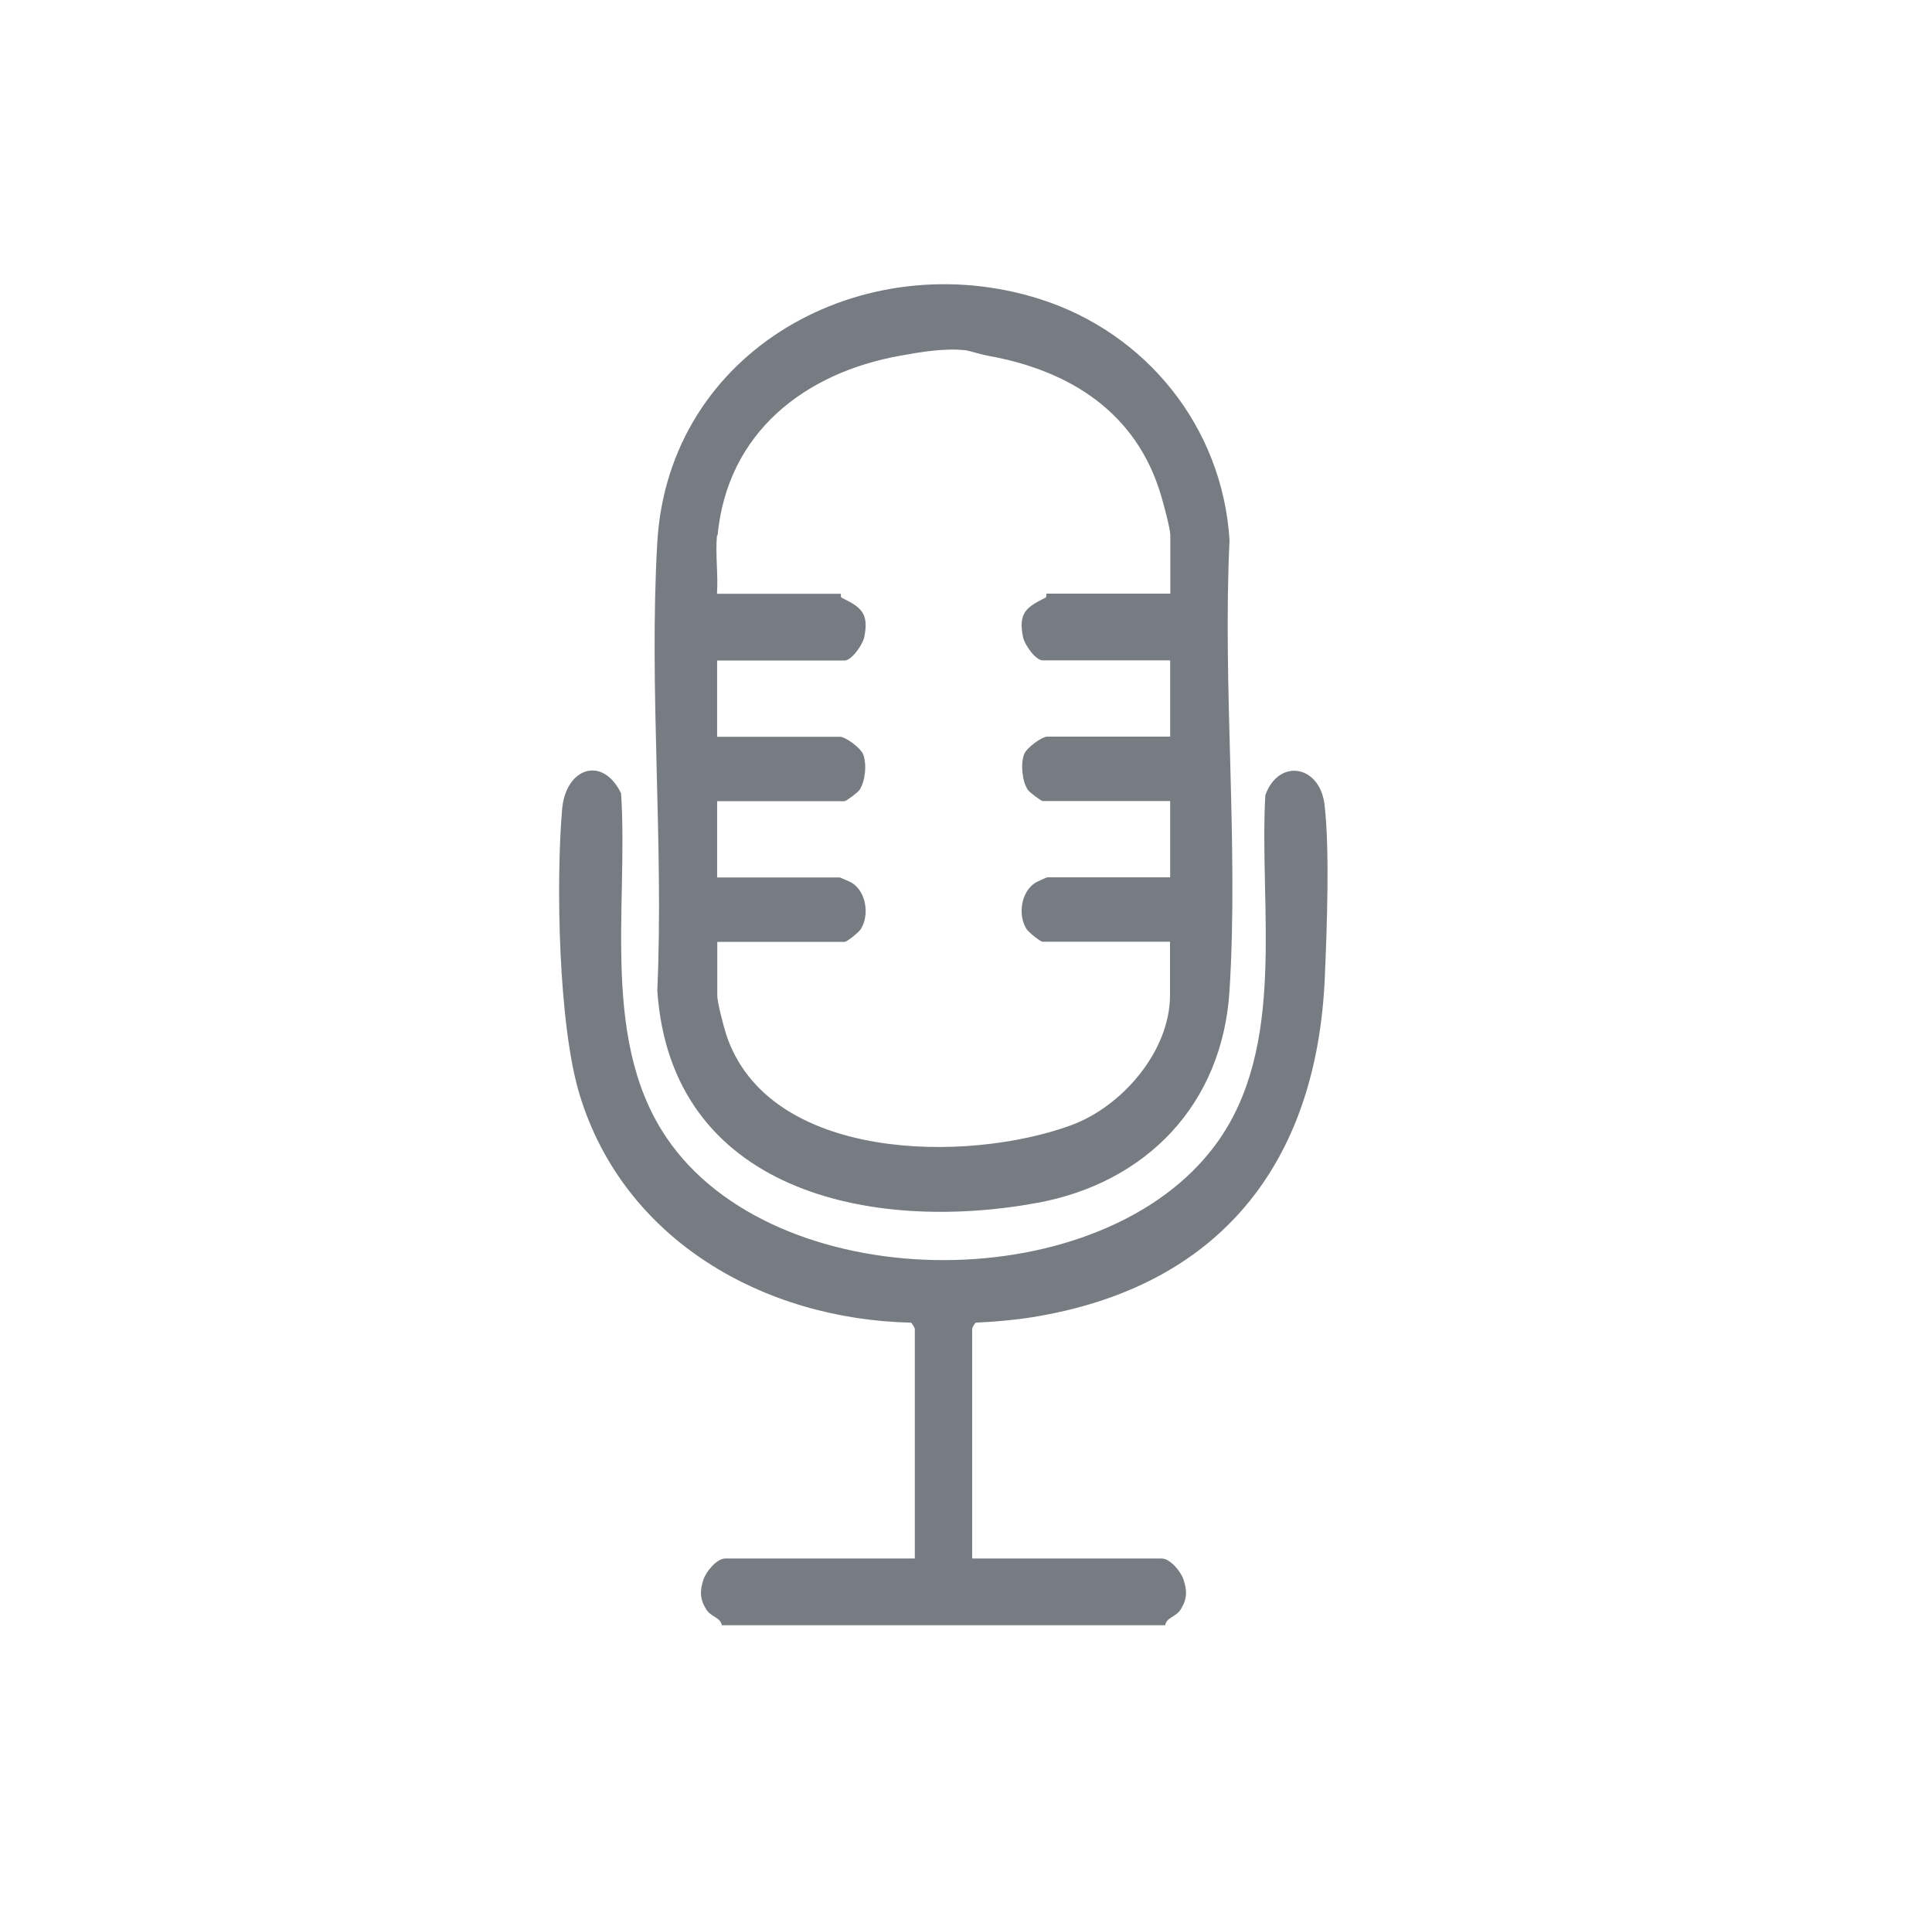 <?xml version="1.0" encoding="UTF-8"?>
<svg id="Capa_1" data-name="Capa 1" xmlns="http://www.w3.org/2000/svg" xmlns:xlink="http://www.w3.org/1999/xlink" viewBox="0 0 131.74 131.38">
  <defs>
    <style>
      .cls-1 {
        fill: none;
      }

      .cls-2 {
        fill: #767c82;
      }
    </style>
    <clipPath id="clippath">
      <rect class="cls-1" x="-1188.92" y="-2" width="996" height="326.81"/>
    </clipPath>
  </defs>
  <path class="cls-2" d="M49.22,110.8c-.11-.57-.73-.53-1.08-1.11-.43-.7-.42-1.26-.17-2.01.18-.54.9-1.43,1.49-1.43h12.92v-15.67s-.17-.38-.27-.41c-10.01-.22-19.57-5.61-22.59-15.55-1.44-4.73-1.62-14.44-1.19-19.45.24-2.82,2.75-3.69,4.02-1.09.52,7.83-1.53,17.27,3.46,23.99,7.76,10.48,29.42,10.45,37.12-.09,4.85-6.64,2.92-16.05,3.35-23.77.91-2.53,3.72-2.07,4.04.66.36,3.11.16,8.44.02,11.68-.52,12.8-7.23,21.21-19.96,23.25-1.26.2-2.55.31-3.82.37-.11.03-.27.37-.27.41v15.67h12.92c.59,0,1.31.89,1.49,1.43.25.75.26,1.31-.17,2.01-.35.58-.97.54-1.08,1.11h-30.23Z"/>
  <path class="cls-2" d="M70.94,20.4c7.18,2.29,12.41,8.67,12.9,16.42-.48,10.07.62,20.7,0,30.71-.48,7.77-5.69,13.12-13.14,14.48-11.4,2.08-24.96-.83-25.88-14.48.45-10.04-.58-20.57,0-30.55.76-13.15,14.09-20.42,26.12-16.58ZM48.89,36.5c-.12,1.27.09,2.7,0,3.98h8.45s-.03.23.05.27c1.28.63,1.89,1.01,1.54,2.7-.1.48-.85,1.58-1.34,1.58h-8.69v5.2h8.37c.4,0,1.42.77,1.58,1.18.27.66.16,1.84-.24,2.44-.12.18-.91.77-1.02.77h-8.69v5.2h8.37s.68.28.79.35c1.02.61,1.24,2.23.63,3.18-.13.21-.94.86-1.09.86h-8.69v3.65c0,.49.43,2.1.6,2.64,2.85,8.73,16.49,8.8,23.53,6.21,3.45-1.26,6.74-5.03,6.74-8.86v-3.65h-8.69c-.15,0-.96-.65-1.09-.86-.61-.94-.39-2.57.63-3.18.11-.06.74-.35.79-.35h8.37v-5.2h-8.69c-.11,0-.9-.59-1.02-.77-.39-.6-.5-1.78-.24-2.44.16-.41,1.18-1.18,1.58-1.18h8.37v-5.2h-8.69c-.5,0-1.25-1.1-1.34-1.58-.35-1.69.26-2.06,1.54-2.7.08-.04.03-.27.05-.27h8.45v-3.98c0-.45-.45-2.1-.61-2.64-1.66-5.73-6.24-8.6-11.84-9.6-.48-.09-1.29-.34-1.43-.36-1.43-.19-3.23.12-4.54.36-6.53,1.17-11.78,5.24-12.45,12.24Z"/>
</svg>